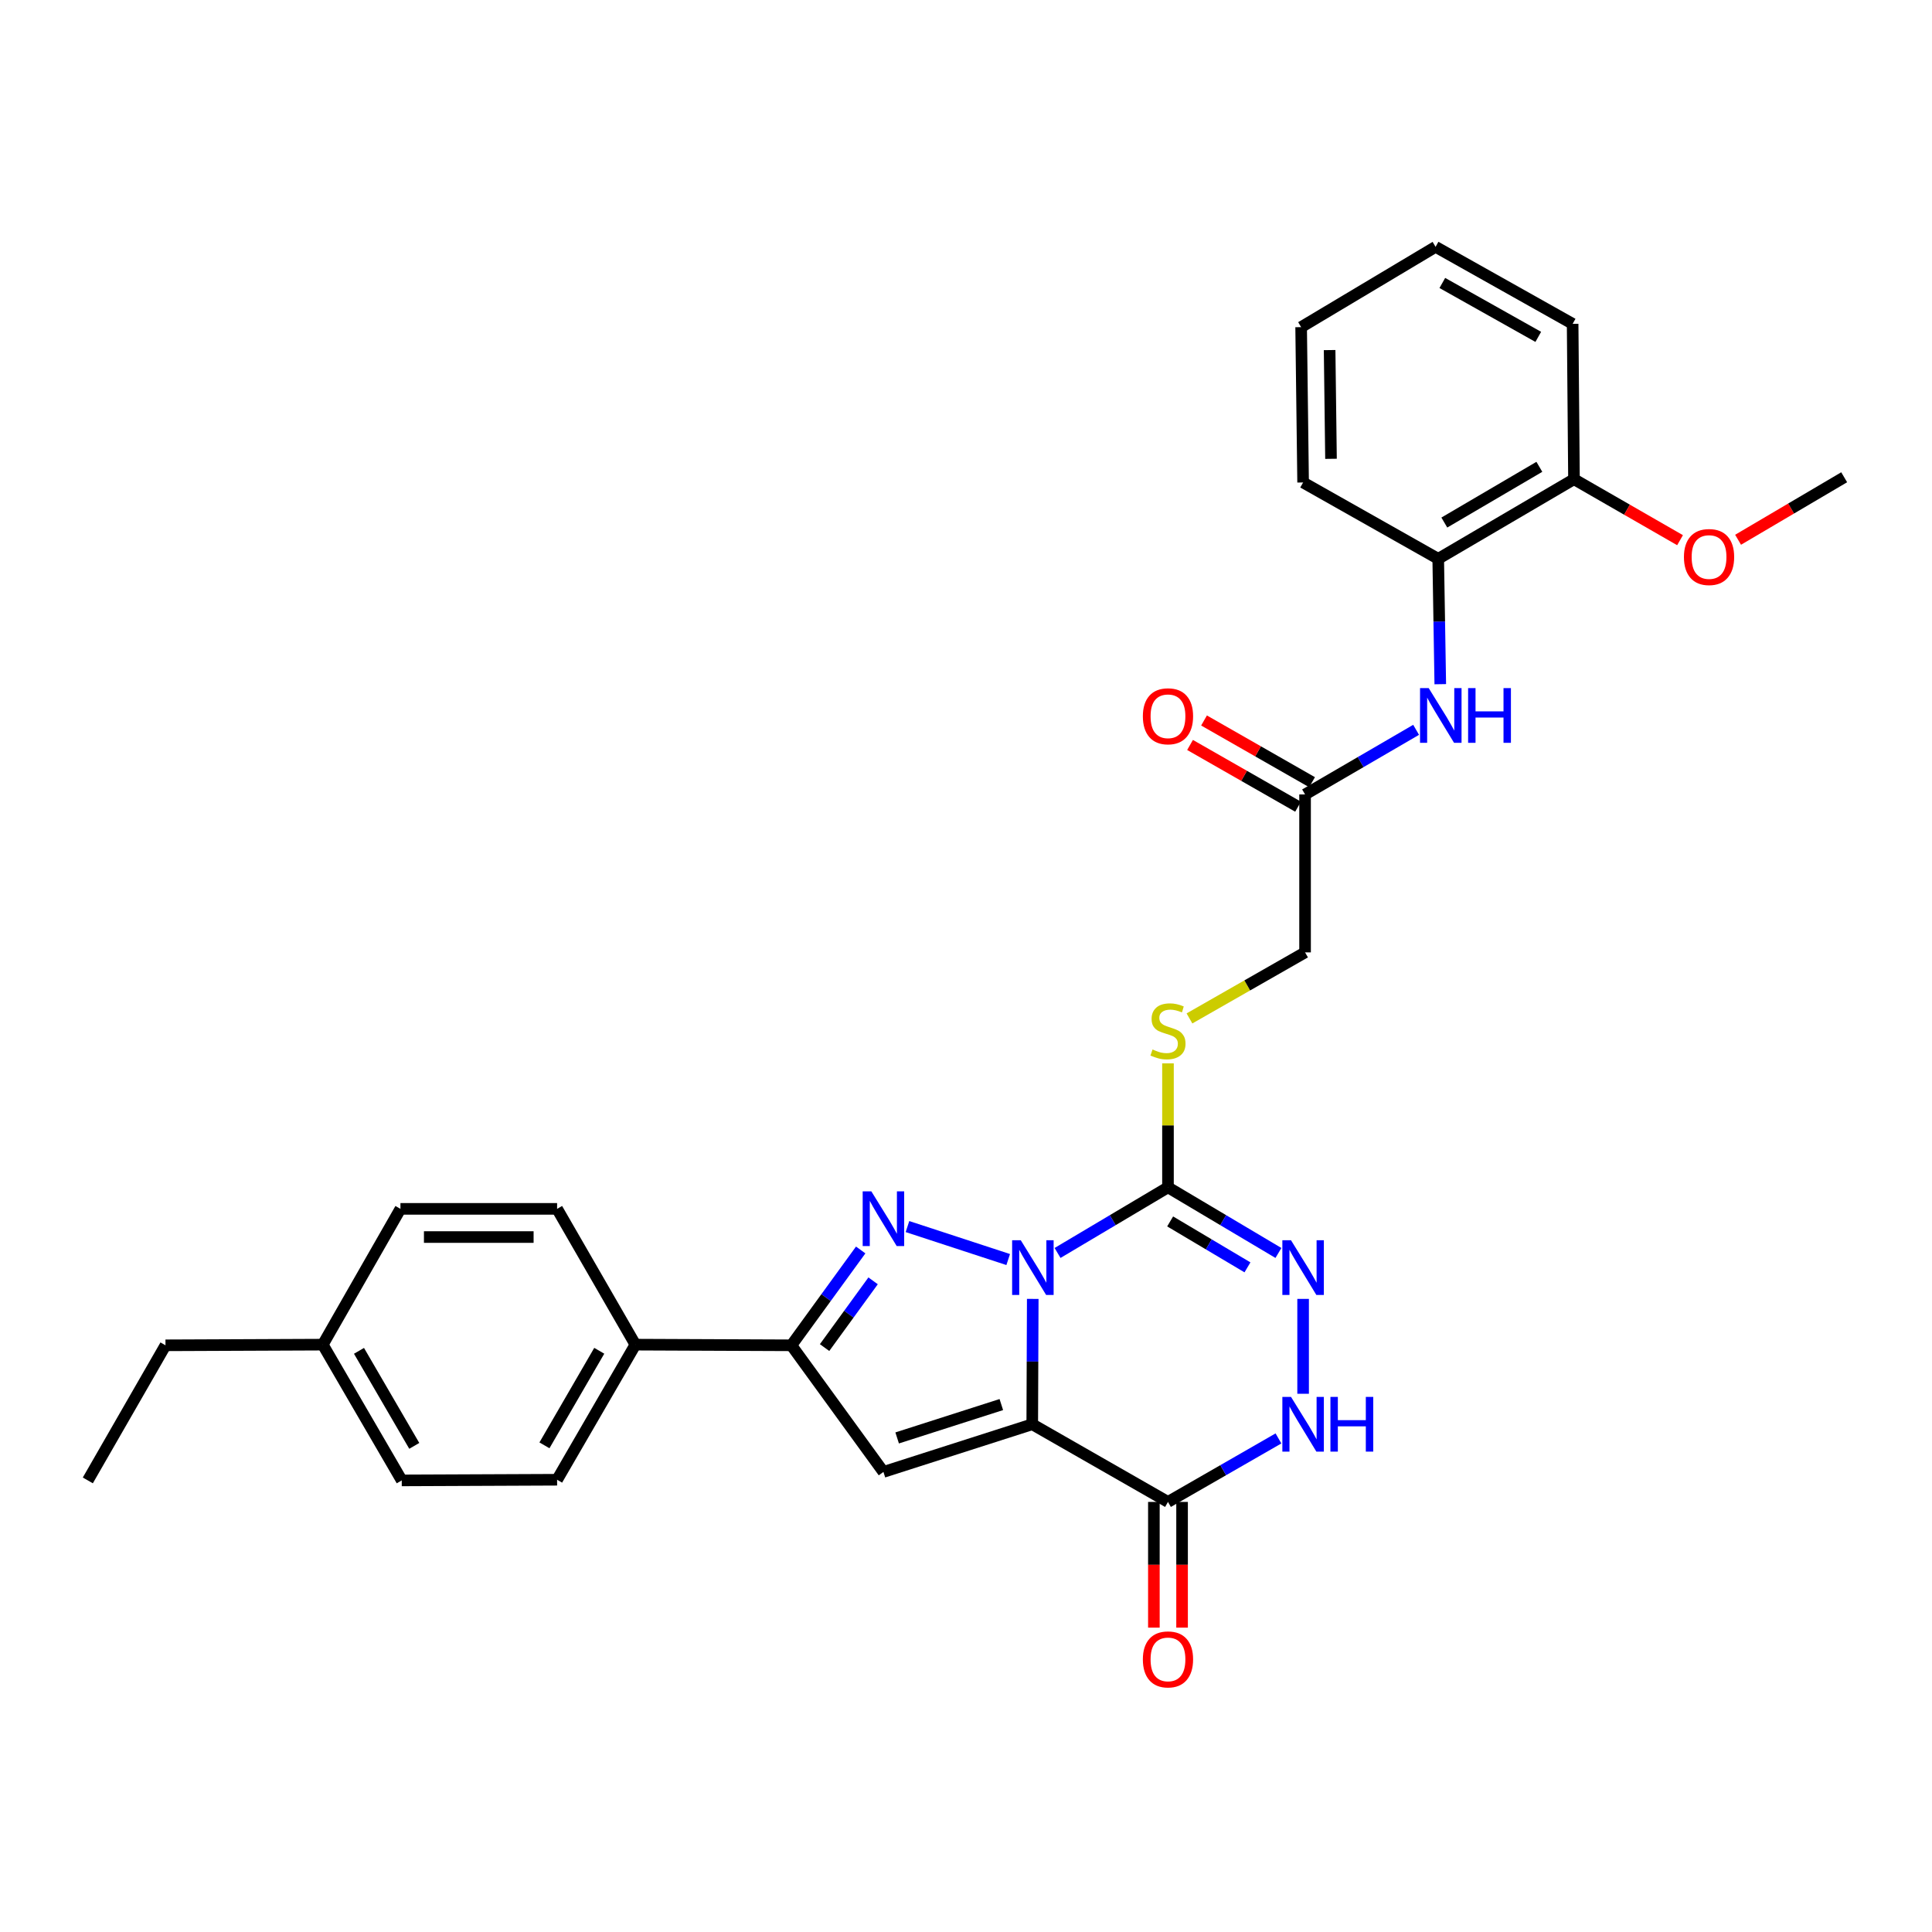 <?xml version='1.0' encoding='iso-8859-1'?>
<svg version='1.1' baseProfile='full'
              xmlns='http://www.w3.org/2000/svg'
                      xmlns:rdkit='http://www.rdkit.org/xml'
                      xmlns:xlink='http://www.w3.org/1999/xlink'
                  xml:space='preserve'
width='1000px' height='1000px' viewBox='0 0 1000 1000'>
<!-- END OF HEADER -->
<rect style='opacity:1.0;fill:#FFFFFF;stroke:none' width='1000' height='1000' x='0' y='0'> </rect>
<path class='bond-0' d='M 534.55,672.307 L 534.421,704.751' style='fill:none;fill-rule:evenodd;stroke:#0000FF;stroke-width:6px;stroke-linecap:butt;stroke-linejoin:miter;stroke-opacity:1' />
<path class='bond-0' d='M 534.421,704.751 L 534.291,737.194' style='fill:none;fill-rule:evenodd;stroke:#000000;stroke-width:6px;stroke-linecap:butt;stroke-linejoin:miter;stroke-opacity:1' />
<path class='bond-1' d='M 521.84,651.938 L 469.701,634.868' style='fill:none;fill-rule:evenodd;stroke:#0000FF;stroke-width:6px;stroke-linecap:butt;stroke-linejoin:miter;stroke-opacity:1' />
<path class='bond-2' d='M 547.389,648.529 L 575.966,631.548' style='fill:none;fill-rule:evenodd;stroke:#0000FF;stroke-width:6px;stroke-linecap:butt;stroke-linejoin:miter;stroke-opacity:1' />
<path class='bond-2' d='M 575.966,631.548 L 604.543,614.566' style='fill:none;fill-rule:evenodd;stroke:#000000;stroke-width:6px;stroke-linecap:butt;stroke-linejoin:miter;stroke-opacity:1' />
<path class='bond-3' d='M 534.291,737.194 L 457.262,761.871' style='fill:none;fill-rule:evenodd;stroke:#000000;stroke-width:6px;stroke-linecap:butt;stroke-linejoin:miter;stroke-opacity:1' />
<path class='bond-3' d='M 518.285,727 L 464.365,744.273' style='fill:none;fill-rule:evenodd;stroke:#000000;stroke-width:6px;stroke-linecap:butt;stroke-linejoin:miter;stroke-opacity:1' />
<path class='bond-4' d='M 534.291,737.194 L 604.543,777.395' style='fill:none;fill-rule:evenodd;stroke:#000000;stroke-width:6px;stroke-linecap:butt;stroke-linejoin:miter;stroke-opacity:1' />
<path class='bond-6' d='M 445.495,646.981 L 427.557,671.655' style='fill:none;fill-rule:evenodd;stroke:#0000FF;stroke-width:6px;stroke-linecap:butt;stroke-linejoin:miter;stroke-opacity:1' />
<path class='bond-6' d='M 427.557,671.655 L 409.619,696.329' style='fill:none;fill-rule:evenodd;stroke:#000000;stroke-width:6px;stroke-linecap:butt;stroke-linejoin:miter;stroke-opacity:1' />
<path class='bond-6' d='M 451.916,662.963 L 439.36,680.235' style='fill:none;fill-rule:evenodd;stroke:#0000FF;stroke-width:6px;stroke-linecap:butt;stroke-linejoin:miter;stroke-opacity:1' />
<path class='bond-6' d='M 439.36,680.235 L 426.803,697.507' style='fill:none;fill-rule:evenodd;stroke:#000000;stroke-width:6px;stroke-linecap:butt;stroke-linejoin:miter;stroke-opacity:1' />
<path class='bond-5' d='M 604.543,614.566 L 633.128,631.548' style='fill:none;fill-rule:evenodd;stroke:#000000;stroke-width:6px;stroke-linecap:butt;stroke-linejoin:miter;stroke-opacity:1' />
<path class='bond-5' d='M 633.128,631.548 L 661.713,648.531' style='fill:none;fill-rule:evenodd;stroke:#0000FF;stroke-width:6px;stroke-linecap:butt;stroke-linejoin:miter;stroke-opacity:1' />
<path class='bond-5' d='M 605.665,632.205 L 625.675,644.093' style='fill:none;fill-rule:evenodd;stroke:#000000;stroke-width:6px;stroke-linecap:butt;stroke-linejoin:miter;stroke-opacity:1' />
<path class='bond-5' d='M 625.675,644.093 L 645.684,655.981' style='fill:none;fill-rule:evenodd;stroke:#0000FF;stroke-width:6px;stroke-linecap:butt;stroke-linejoin:miter;stroke-opacity:1' />
<path class='bond-8' d='M 604.543,614.566 L 604.543,582.482' style='fill:none;fill-rule:evenodd;stroke:#000000;stroke-width:6px;stroke-linecap:butt;stroke-linejoin:miter;stroke-opacity:1' />
<path class='bond-8' d='M 604.543,582.482 L 604.543,550.398' style='fill:none;fill-rule:evenodd;stroke:#CCCC00;stroke-width:6px;stroke-linecap:butt;stroke-linejoin:miter;stroke-opacity:1' />
<path class='bond-30' d='M 457.262,761.871 L 409.619,696.329' style='fill:none;fill-rule:evenodd;stroke:#000000;stroke-width:6px;stroke-linecap:butt;stroke-linejoin:miter;stroke-opacity:1' />
<path class='bond-7' d='M 604.543,777.395 L 633.136,760.961' style='fill:none;fill-rule:evenodd;stroke:#000000;stroke-width:6px;stroke-linecap:butt;stroke-linejoin:miter;stroke-opacity:1' />
<path class='bond-7' d='M 633.136,760.961 L 661.73,744.526' style='fill:none;fill-rule:evenodd;stroke:#0000FF;stroke-width:6px;stroke-linecap:butt;stroke-linejoin:miter;stroke-opacity:1' />
<path class='bond-13' d='M 597.247,777.395 L 597.247,809.929' style='fill:none;fill-rule:evenodd;stroke:#000000;stroke-width:6px;stroke-linecap:butt;stroke-linejoin:miter;stroke-opacity:1' />
<path class='bond-13' d='M 597.247,809.929 L 597.247,842.462' style='fill:none;fill-rule:evenodd;stroke:#FF0000;stroke-width:6px;stroke-linecap:butt;stroke-linejoin:miter;stroke-opacity:1' />
<path class='bond-13' d='M 611.839,777.395 L 611.839,809.929' style='fill:none;fill-rule:evenodd;stroke:#000000;stroke-width:6px;stroke-linecap:butt;stroke-linejoin:miter;stroke-opacity:1' />
<path class='bond-13' d='M 611.839,809.929 L 611.839,842.462' style='fill:none;fill-rule:evenodd;stroke:#FF0000;stroke-width:6px;stroke-linecap:butt;stroke-linejoin:miter;stroke-opacity:1' />
<path class='bond-31' d='M 674.487,672.307 L 674.487,721.412' style='fill:none;fill-rule:evenodd;stroke:#0000FF;stroke-width:6px;stroke-linecap:butt;stroke-linejoin:miter;stroke-opacity:1' />
<path class='bond-12' d='M 409.619,696.329 L 328.878,695.988' style='fill:none;fill-rule:evenodd;stroke:#000000;stroke-width:6px;stroke-linecap:butt;stroke-linejoin:miter;stroke-opacity:1' />
<path class='bond-16' d='M 615.666,527.136 L 645.583,510.043' style='fill:none;fill-rule:evenodd;stroke:#CCCC00;stroke-width:6px;stroke-linecap:butt;stroke-linejoin:miter;stroke-opacity:1' />
<path class='bond-16' d='M 645.583,510.043 L 675.5,492.95' style='fill:none;fill-rule:evenodd;stroke:#000000;stroke-width:6px;stroke-linecap:butt;stroke-linejoin:miter;stroke-opacity:1' />
<path class='bond-9' d='M 732.98,377.754 L 704.24,394.479' style='fill:none;fill-rule:evenodd;stroke:#0000FF;stroke-width:6px;stroke-linecap:butt;stroke-linejoin:miter;stroke-opacity:1' />
<path class='bond-9' d='M 704.24,394.479 L 675.5,411.203' style='fill:none;fill-rule:evenodd;stroke:#000000;stroke-width:6px;stroke-linecap:butt;stroke-linejoin:miter;stroke-opacity:1' />
<path class='bond-11' d='M 745.486,354.134 L 744.954,321.687' style='fill:none;fill-rule:evenodd;stroke:#0000FF;stroke-width:6px;stroke-linecap:butt;stroke-linejoin:miter;stroke-opacity:1' />
<path class='bond-11' d='M 744.954,321.687 L 744.422,289.24' style='fill:none;fill-rule:evenodd;stroke:#000000;stroke-width:6px;stroke-linecap:butt;stroke-linejoin:miter;stroke-opacity:1' />
<path class='bond-10' d='M 675.5,411.203 L 675.5,492.95' style='fill:none;fill-rule:evenodd;stroke:#000000;stroke-width:6px;stroke-linecap:butt;stroke-linejoin:miter;stroke-opacity:1' />
<path class='bond-15' d='M 679.119,404.869 L 651.162,388.895' style='fill:none;fill-rule:evenodd;stroke:#000000;stroke-width:6px;stroke-linecap:butt;stroke-linejoin:miter;stroke-opacity:1' />
<path class='bond-15' d='M 651.162,388.895 L 623.205,372.922' style='fill:none;fill-rule:evenodd;stroke:#FF0000;stroke-width:6px;stroke-linecap:butt;stroke-linejoin:miter;stroke-opacity:1' />
<path class='bond-15' d='M 671.88,417.538 L 643.923,401.565' style='fill:none;fill-rule:evenodd;stroke:#000000;stroke-width:6px;stroke-linecap:butt;stroke-linejoin:miter;stroke-opacity:1' />
<path class='bond-15' d='M 643.923,401.565 L 615.966,385.592' style='fill:none;fill-rule:evenodd;stroke:#FF0000;stroke-width:6px;stroke-linecap:butt;stroke-linejoin:miter;stroke-opacity:1' />
<path class='bond-14' d='M 744.422,289.24 L 814.69,248.034' style='fill:none;fill-rule:evenodd;stroke:#000000;stroke-width:6px;stroke-linecap:butt;stroke-linejoin:miter;stroke-opacity:1' />
<path class='bond-14' d='M 747.581,270.471 L 796.769,241.627' style='fill:none;fill-rule:evenodd;stroke:#000000;stroke-width:6px;stroke-linecap:butt;stroke-linejoin:miter;stroke-opacity:1' />
<path class='bond-23' d='M 744.422,289.24 L 674.487,249.728' style='fill:none;fill-rule:evenodd;stroke:#000000;stroke-width:6px;stroke-linecap:butt;stroke-linejoin:miter;stroke-opacity:1' />
<path class='bond-17' d='M 328.878,695.988 L 288.353,765.916' style='fill:none;fill-rule:evenodd;stroke:#000000;stroke-width:6px;stroke-linecap:butt;stroke-linejoin:miter;stroke-opacity:1' />
<path class='bond-17' d='M 310.174,699.161 L 281.806,748.11' style='fill:none;fill-rule:evenodd;stroke:#000000;stroke-width:6px;stroke-linecap:butt;stroke-linejoin:miter;stroke-opacity:1' />
<path class='bond-18' d='M 328.878,695.988 L 288.353,625.704' style='fill:none;fill-rule:evenodd;stroke:#000000;stroke-width:6px;stroke-linecap:butt;stroke-linejoin:miter;stroke-opacity:1' />
<path class='bond-22' d='M 814.69,248.034 L 842.138,263.817' style='fill:none;fill-rule:evenodd;stroke:#000000;stroke-width:6px;stroke-linecap:butt;stroke-linejoin:miter;stroke-opacity:1' />
<path class='bond-22' d='M 842.138,263.817 L 869.586,279.6' style='fill:none;fill-rule:evenodd;stroke:#FF0000;stroke-width:6px;stroke-linecap:butt;stroke-linejoin:miter;stroke-opacity:1' />
<path class='bond-24' d='M 814.69,248.034 L 813.993,167.624' style='fill:none;fill-rule:evenodd;stroke:#000000;stroke-width:6px;stroke-linecap:butt;stroke-linejoin:miter;stroke-opacity:1' />
<path class='bond-20' d='M 288.353,765.916 L 207.943,766.257' style='fill:none;fill-rule:evenodd;stroke:#000000;stroke-width:6px;stroke-linecap:butt;stroke-linejoin:miter;stroke-opacity:1' />
<path class='bond-19' d='M 288.353,625.704 L 207.27,625.704' style='fill:none;fill-rule:evenodd;stroke:#000000;stroke-width:6px;stroke-linecap:butt;stroke-linejoin:miter;stroke-opacity:1' />
<path class='bond-19' d='M 276.19,640.296 L 219.433,640.296' style='fill:none;fill-rule:evenodd;stroke:#000000;stroke-width:6px;stroke-linecap:butt;stroke-linejoin:miter;stroke-opacity:1' />
<path class='bond-21' d='M 207.27,625.704 L 167.07,695.988' style='fill:none;fill-rule:evenodd;stroke:#000000;stroke-width:6px;stroke-linecap:butt;stroke-linejoin:miter;stroke-opacity:1' />
<path class='bond-32' d='M 207.943,766.257 L 167.07,695.988' style='fill:none;fill-rule:evenodd;stroke:#000000;stroke-width:6px;stroke-linecap:butt;stroke-linejoin:miter;stroke-opacity:1' />
<path class='bond-32' d='M 214.426,748.379 L 185.814,699.192' style='fill:none;fill-rule:evenodd;stroke:#000000;stroke-width:6px;stroke-linecap:butt;stroke-linejoin:miter;stroke-opacity:1' />
<path class='bond-25' d='M 167.07,695.988 L 85.655,696.329' style='fill:none;fill-rule:evenodd;stroke:#000000;stroke-width:6px;stroke-linecap:butt;stroke-linejoin:miter;stroke-opacity:1' />
<path class='bond-26' d='M 899.631,279.38 L 927.088,263.204' style='fill:none;fill-rule:evenodd;stroke:#FF0000;stroke-width:6px;stroke-linecap:butt;stroke-linejoin:miter;stroke-opacity:1' />
<path class='bond-26' d='M 927.088,263.204 L 954.545,247.028' style='fill:none;fill-rule:evenodd;stroke:#000000;stroke-width:6px;stroke-linecap:butt;stroke-linejoin:miter;stroke-opacity:1' />
<path class='bond-28' d='M 674.487,249.728 L 673.465,169.327' style='fill:none;fill-rule:evenodd;stroke:#000000;stroke-width:6px;stroke-linecap:butt;stroke-linejoin:miter;stroke-opacity:1' />
<path class='bond-28' d='M 688.924,237.482 L 688.209,181.201' style='fill:none;fill-rule:evenodd;stroke:#000000;stroke-width:6px;stroke-linecap:butt;stroke-linejoin:miter;stroke-opacity:1' />
<path class='bond-33' d='M 813.993,167.624 L 743.052,127.764' style='fill:none;fill-rule:evenodd;stroke:#000000;stroke-width:6px;stroke-linecap:butt;stroke-linejoin:miter;stroke-opacity:1' />
<path class='bond-33' d='M 796.204,174.367 L 746.546,146.464' style='fill:none;fill-rule:evenodd;stroke:#000000;stroke-width:6px;stroke-linecap:butt;stroke-linejoin:miter;stroke-opacity:1' />
<path class='bond-27' d='M 85.655,696.329 L 45.455,766.257' style='fill:none;fill-rule:evenodd;stroke:#000000;stroke-width:6px;stroke-linecap:butt;stroke-linejoin:miter;stroke-opacity:1' />
<path class='bond-29' d='M 673.465,169.327 L 743.052,127.764' style='fill:none;fill-rule:evenodd;stroke:#000000;stroke-width:6px;stroke-linecap:butt;stroke-linejoin:miter;stroke-opacity:1' />
<path  class='atom-0' d='M 528.355 641.96
L 537.635 656.96
Q 538.555 658.44, 540.035 661.12
Q 541.515 663.8, 541.595 663.96
L 541.595 641.96
L 545.355 641.96
L 545.355 670.28
L 541.475 670.28
L 531.515 653.88
Q 530.355 651.96, 529.115 649.76
Q 527.915 647.56, 527.555 646.88
L 527.555 670.28
L 523.875 670.28
L 523.875 641.96
L 528.355 641.96
' fill='#0000FF'/>
<path  class='atom-2' d='M 451.002 616.635
L 460.282 631.635
Q 461.202 633.115, 462.682 635.795
Q 464.162 638.475, 464.242 638.635
L 464.242 616.635
L 468.002 616.635
L 468.002 644.955
L 464.122 644.955
L 454.162 628.555
Q 453.002 626.635, 451.762 624.435
Q 450.562 622.235, 450.202 621.555
L 450.202 644.955
L 446.522 644.955
L 446.522 616.635
L 451.002 616.635
' fill='#0000FF'/>
<path  class='atom-6' d='M 668.227 641.96
L 677.507 656.96
Q 678.427 658.44, 679.907 661.12
Q 681.387 663.8, 681.467 663.96
L 681.467 641.96
L 685.227 641.96
L 685.227 670.28
L 681.347 670.28
L 671.387 653.88
Q 670.227 651.96, 668.987 649.76
Q 667.787 647.56, 667.427 646.88
L 667.427 670.28
L 663.747 670.28
L 663.747 641.96
L 668.227 641.96
' fill='#0000FF'/>
<path  class='atom-8' d='M 668.227 723.034
L 677.507 738.034
Q 678.427 739.514, 679.907 742.194
Q 681.387 744.874, 681.467 745.034
L 681.467 723.034
L 685.227 723.034
L 685.227 751.354
L 681.347 751.354
L 671.387 734.954
Q 670.227 733.034, 668.987 730.834
Q 667.787 728.634, 667.427 727.954
L 667.427 751.354
L 663.747 751.354
L 663.747 723.034
L 668.227 723.034
' fill='#0000FF'/>
<path  class='atom-8' d='M 688.627 723.034
L 692.467 723.034
L 692.467 735.074
L 706.947 735.074
L 706.947 723.034
L 710.787 723.034
L 710.787 751.354
L 706.947 751.354
L 706.947 738.274
L 692.467 738.274
L 692.467 751.354
L 688.627 751.354
L 688.627 723.034
' fill='#0000FF'/>
<path  class='atom-9' d='M 596.543 543.212
Q 596.863 543.332, 598.183 543.892
Q 599.503 544.452, 600.943 544.812
Q 602.423 545.132, 603.863 545.132
Q 606.543 545.132, 608.103 543.852
Q 609.663 542.532, 609.663 540.252
Q 609.663 538.692, 608.863 537.732
Q 608.103 536.772, 606.903 536.252
Q 605.703 535.732, 603.703 535.132
Q 601.183 534.372, 599.663 533.652
Q 598.183 532.932, 597.103 531.412
Q 596.063 529.892, 596.063 527.332
Q 596.063 523.772, 598.463 521.572
Q 600.903 519.372, 605.703 519.372
Q 608.983 519.372, 612.703 520.932
L 611.783 524.012
Q 608.383 522.612, 605.823 522.612
Q 603.063 522.612, 601.543 523.772
Q 600.023 524.892, 600.063 526.852
Q 600.063 528.372, 600.823 529.292
Q 601.623 530.212, 602.743 530.732
Q 603.903 531.252, 605.823 531.852
Q 608.383 532.652, 609.903 533.452
Q 611.423 534.252, 612.503 535.892
Q 613.623 537.492, 613.623 540.252
Q 613.623 544.172, 610.983 546.292
Q 608.383 548.372, 604.023 548.372
Q 601.503 548.372, 599.583 547.812
Q 597.703 547.292, 595.463 546.372
L 596.543 543.212
' fill='#CCCC00'/>
<path  class='atom-10' d='M 739.492 356.162
L 748.772 371.162
Q 749.692 372.642, 751.172 375.322
Q 752.652 378.002, 752.732 378.162
L 752.732 356.162
L 756.492 356.162
L 756.492 384.482
L 752.612 384.482
L 742.652 368.082
Q 741.492 366.162, 740.252 363.962
Q 739.052 361.762, 738.692 361.082
L 738.692 384.482
L 735.012 384.482
L 735.012 356.162
L 739.492 356.162
' fill='#0000FF'/>
<path  class='atom-10' d='M 759.892 356.162
L 763.732 356.162
L 763.732 368.202
L 778.212 368.202
L 778.212 356.162
L 782.052 356.162
L 782.052 384.482
L 778.212 384.482
L 778.212 371.402
L 763.732 371.402
L 763.732 384.482
L 759.892 384.482
L 759.892 356.162
' fill='#0000FF'/>
<path  class='atom-14' d='M 591.543 858.898
Q 591.543 852.098, 594.903 848.298
Q 598.263 844.498, 604.543 844.498
Q 610.823 844.498, 614.183 848.298
Q 617.543 852.098, 617.543 858.898
Q 617.543 865.778, 614.143 869.698
Q 610.743 873.578, 604.543 873.578
Q 598.303 873.578, 594.903 869.698
Q 591.543 865.818, 591.543 858.898
M 604.543 870.378
Q 608.863 870.378, 611.183 867.498
Q 613.543 864.578, 613.543 858.898
Q 613.543 853.338, 611.183 850.538
Q 608.863 847.698, 604.543 847.698
Q 600.223 847.698, 597.863 850.498
Q 595.543 853.298, 595.543 858.898
Q 595.543 864.618, 597.863 867.498
Q 600.223 870.378, 604.543 870.378
' fill='#FF0000'/>
<path  class='atom-16' d='M 591.543 370.742
Q 591.543 363.942, 594.903 360.142
Q 598.263 356.342, 604.543 356.342
Q 610.823 356.342, 614.183 360.142
Q 617.543 363.942, 617.543 370.742
Q 617.543 377.622, 614.143 381.542
Q 610.743 385.422, 604.543 385.422
Q 598.303 385.422, 594.903 381.542
Q 591.543 377.662, 591.543 370.742
M 604.543 382.222
Q 608.863 382.222, 611.183 379.342
Q 613.543 376.422, 613.543 370.742
Q 613.543 365.182, 611.183 362.382
Q 608.863 359.542, 604.543 359.542
Q 600.223 359.542, 597.863 362.342
Q 595.543 365.142, 595.543 370.742
Q 595.543 376.462, 597.863 379.342
Q 600.223 382.222, 604.543 382.222
' fill='#FF0000'/>
<path  class='atom-23' d='M 871.602 288.314
Q 871.602 281.514, 874.962 277.714
Q 878.322 273.914, 884.602 273.914
Q 890.882 273.914, 894.242 277.714
Q 897.602 281.514, 897.602 288.314
Q 897.602 295.194, 894.202 299.114
Q 890.802 302.994, 884.602 302.994
Q 878.362 302.994, 874.962 299.114
Q 871.602 295.234, 871.602 288.314
M 884.602 299.794
Q 888.922 299.794, 891.242 296.914
Q 893.602 293.994, 893.602 288.314
Q 893.602 282.754, 891.242 279.954
Q 888.922 277.114, 884.602 277.114
Q 880.282 277.114, 877.922 279.914
Q 875.602 282.714, 875.602 288.314
Q 875.602 294.034, 877.922 296.914
Q 880.282 299.794, 884.602 299.794
' fill='#FF0000'/>
</svg>
